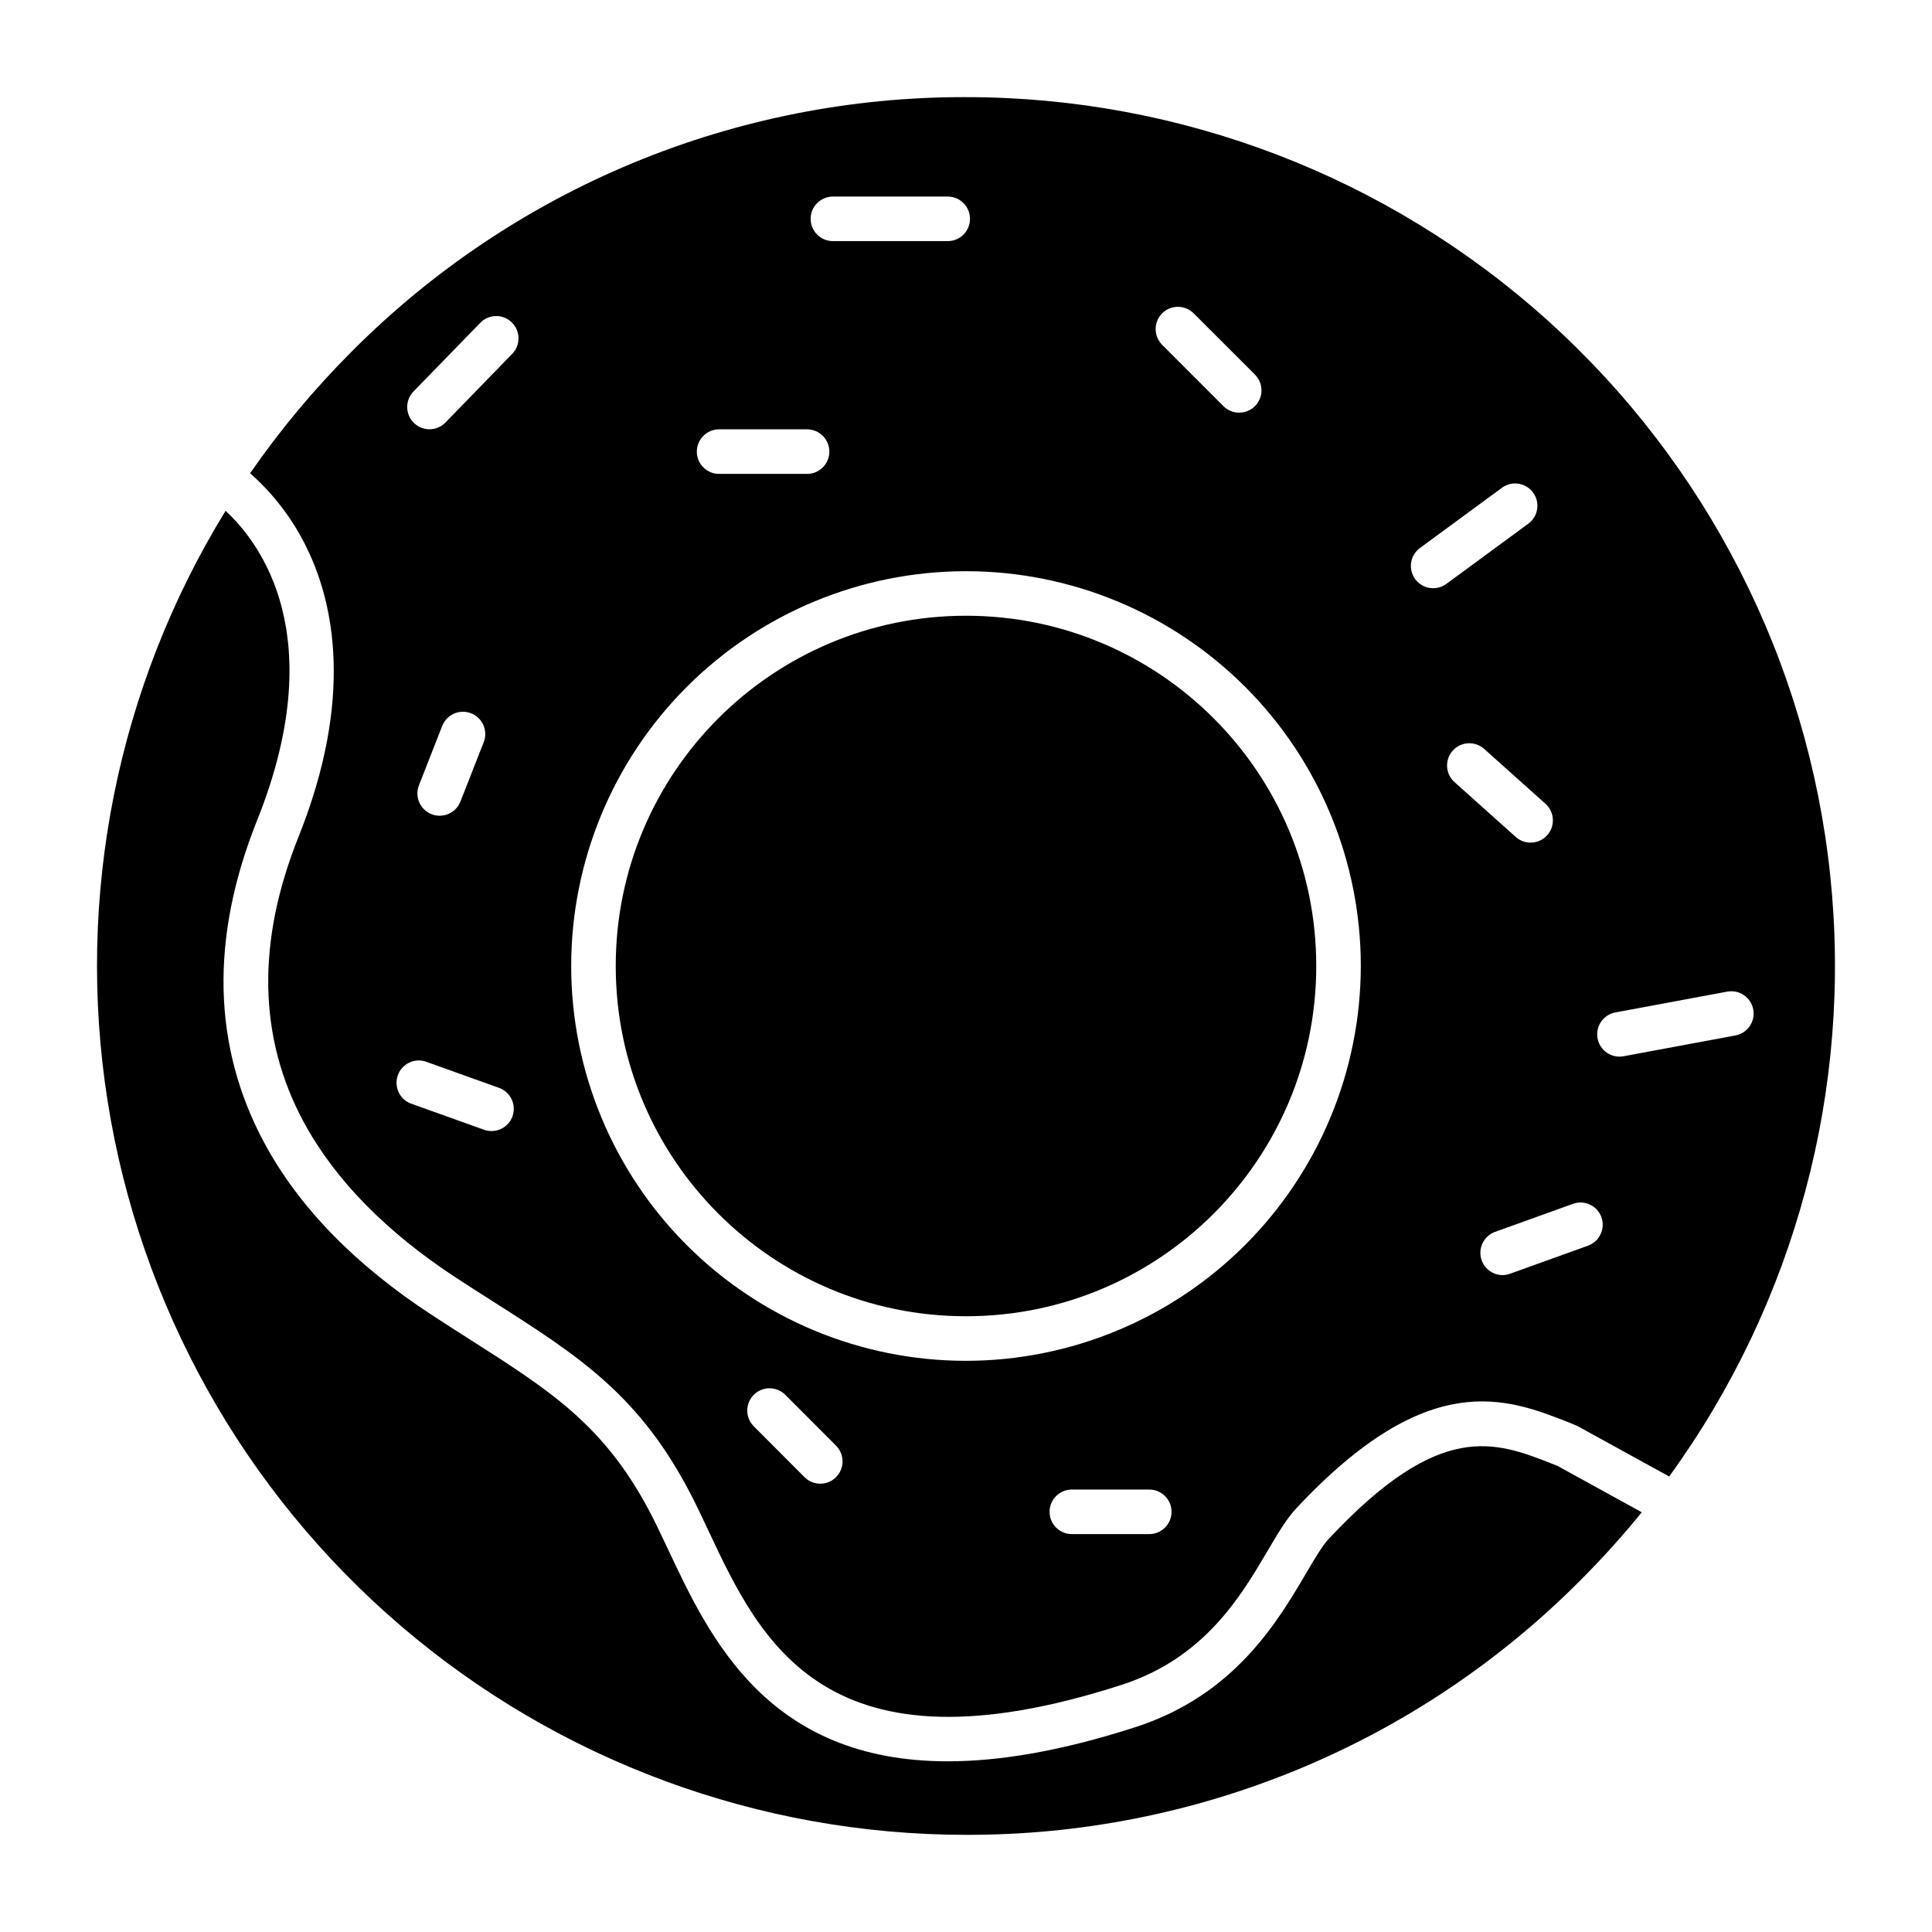 <?xml version="1.0" encoding="UTF-8"?>
<!-- Uploaded to: ICON Repo, www.svgrepo.com, Generator: ICON Repo Mixer Tools -->
<svg fill="#000000" width="800px" height="800px" version="1.1" viewBox="144 144 512 512" xmlns="http://www.w3.org/2000/svg">
 <g>
  <path d="m400 630.25c30.25 0.086 60.215-5.836 88.16-17.41 27.949-11.578 53.32-28.582 74.652-50.031 5.734-5.727 11.164-11.746 16.273-18.039l-22.348-12.301-1.133-0.441c-15.398-6.09-29.941-11.809-59.465 19.777-1.723 1.84-3.731 5.246-6.043 9.18-7.559 12.84-18.98 32.246-45.145 40.707-19.68 6.375-36.074 9.074-49.77 9.074-47.723 0-63.074-32.648-74.066-56.02-1.418-2.953-2.746-5.836-4.074-8.453-12.289-24.215-26.688-33.398-48.48-47.301-3.207-2.035-6.555-4.172-10.035-6.453-20.328-13.254-35.266-28.586-44.438-45.578-13.777-25.586-14.453-54.328-1.969-85.512 19.523-48.758 0.984-73.457-8.344-82.074-28.715 46.75-39.801 102.21-31.258 156.41 8.543 54.195 36.148 103.56 77.852 139.21 41.703 35.652 94.762 55.246 149.63 55.254z"/>
  <path d="m492.82 400c0 51.262-41.559 92.82-92.82 92.82-51.266 0-92.824-41.559-92.824-92.82 0-51.266 41.559-92.824 92.824-92.824 51.262 0 92.82 41.559 92.82 92.824"/>
  <path d="m400 169.74c-30.25-0.082-60.219 5.836-88.164 17.41-27.945 11.578-53.32 28.582-74.652 50.031-9.914 9.918-18.918 20.707-26.902 32.238 6.316 5.574 11.449 12.359 15.098 19.953 7.086 14.582 12.43 39.695-2.293 76.469-11.121 27.777-10.656 53.137 1.398 75.512 8.227 15.242 21.844 29.137 40.48 41.328 3.445 2.254 6.75 4.359 9.93 6.375 22.633 14.414 38.918 24.828 52.664 51.914 1.406 2.773 2.773 5.688 4.223 8.766 13.863 29.461 31.105 66.113 109.52 40.746 21.902-7.086 31.559-23.488 38.613-35.473 2.668-4.535 4.981-8.453 7.578-11.246 35.016-37.496 55.766-29.309 72.445-22.734l2.137 0.906 24.273 13.352c33.434-46.039 48.633-102.83 42.672-159.41-5.961-56.586-32.66-108.96-74.949-147.02-42.289-38.062-97.176-59.121-154.07-59.113zm51.984 57.297c2.305-2.301 6.039-2.301 8.344 0l16.246 16.234v0.004c2.305 2.305 2.305 6.047 0 8.352-2.309 2.309-6.047 2.309-8.355 0l-16.234-16.246c-2.305-2.305-2.305-6.039 0-8.344zm-87.254-30.945h30.426c3.262 0 5.906 2.644 5.906 5.902 0 3.262-2.644 5.906-5.906 5.906h-30.426c-3.258 0-5.902-2.644-5.902-5.906 0-3.258 2.644-5.902 5.902-5.902zm-30.16 61.688h23.312c3.262 0 5.906 2.644 5.906 5.902 0 3.262-2.644 5.906-5.906 5.906h-23.312c-3.258 0-5.902-2.644-5.902-5.906 0-3.258 2.644-5.902 5.902-5.902zm-54.75 182.04c-0.523 1.477-1.617 2.68-3.031 3.352-1.418 0.668-3.039 0.75-4.516 0.223l-19.512-6.988c-2.922-1.188-4.391-4.465-3.34-7.438 1.055-2.973 4.258-4.594 7.277-3.68l19.512 6.988v-0.004c3.07 1.082 4.688 4.445 3.609 7.519zm-24.758-87.801 6.168-15.742 0.004-0.004c1.23-2.973 4.613-4.418 7.613-3.242 2.996 1.176 4.5 4.535 3.379 7.555l-6.168 15.742h-0.004c-0.551 1.484-1.676 2.688-3.121 3.332-1.445 0.648-3.094 0.688-4.566 0.109-1.477-0.578-2.656-1.727-3.277-3.184-0.621-1.457-0.629-3.102-0.023-4.566zm24.809-114.38-17.82 18.332c-2.273 2.34-6.012 2.391-8.348 0.113-2.34-2.273-2.391-6.012-0.113-8.348l17.82-18.32v-0.004c2.293-2.211 5.926-2.203 8.211 0.02 2.285 2.219 2.394 5.852 0.25 8.207zm85.688 297.82c-1.109 1.109-2.609 1.73-4.176 1.73-1.57 0-3.07-0.621-4.18-1.73l-13.41-13.441c-1.121-1.105-1.758-2.613-1.762-4.188s0.617-3.086 1.73-4.195c1.113-1.113 2.629-1.734 4.203-1.727 1.57 0.008 3.078 0.641 4.18 1.766l13.414 13.441c2.301 2.305 2.301 6.039 0 8.344zm83.012 15.094h-20.52c-3.258 0-5.902-2.644-5.902-5.902 0-3.262 2.644-5.906 5.902-5.906h20.52c3.258 0 5.902 2.644 5.902 5.906 0 3.258-2.644 5.902-5.902 5.902zm-48.57-45.922c-27.75 0-54.363-11.023-73.984-30.648-19.621-19.621-30.645-46.234-30.645-73.98 0-27.75 11.023-54.363 30.645-73.984s46.234-30.645 73.984-30.645c27.746 0 54.359 11.023 73.98 30.645 19.625 19.621 30.648 46.234 30.648 73.984-0.031 27.738-11.066 54.332-30.68 73.949-19.617 19.613-46.211 30.648-73.949 30.68zm123.82-204.75c-2.559 0.008-4.828-1.633-5.625-4.062-0.797-2.426 0.059-5.094 2.121-6.602l21.824-16.031c2.629-1.836 6.242-1.238 8.141 1.348 1.898 2.582 1.387 6.211-1.152 8.168l-21.816 16.031c-1.012 0.746-2.234 1.148-3.492 1.148zm5.164 43.051c2.176-2.43 5.906-2.637 8.336-0.461l16.344 14.621c2.34 2.195 2.5 5.856 0.363 8.246-2.141 2.391-5.797 2.633-8.234 0.551l-16.336-14.621c-2.43-2.172-2.641-5.902-0.473-8.336zm43.109 69.371 29.648-5.512v0.004c3.207-0.598 6.289 1.516 6.887 4.723 0.602 3.207-1.516 6.289-4.723 6.887l-29.648 5.512c-3.203 0.598-6.289-1.516-6.887-4.723-0.598-3.207 1.516-6.293 4.723-6.891zm-3.711 54.258h0.004c0.531 1.477 0.453 3.098-0.211 4.516-0.668 1.418-1.871 2.512-3.344 3.043l-20.664 7.438c-0.629 0.23-1.297 0.348-1.969 0.355-2.867-0.008-5.312-2.078-5.797-4.906-0.488-2.824 1.129-5.59 3.832-6.559l20.664-7.438c3.039-1.062 6.367 0.504 7.488 3.523z"/>
 </g>
</svg>